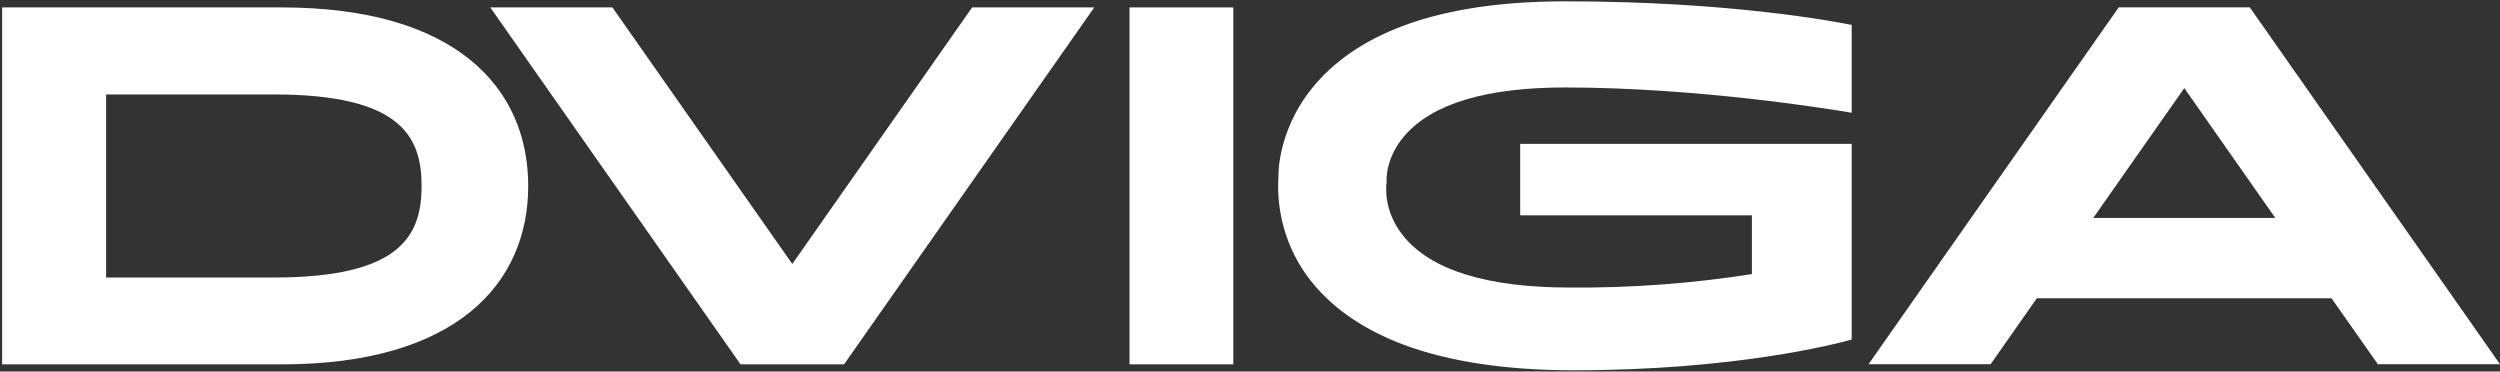 <?xml version="1.0" encoding="UTF-8"?> <svg xmlns="http://www.w3.org/2000/svg" width="545" height="81" viewBox="0 0 545 81" fill="none"><rect x="0" y="0" width="545" height="81" fill="#333333" stroke="none"/><path d="M61.417 1.619L0.468 1.619L0.468 79.43L61.417 79.43C99.489 79.43 115.151 61.812 115.151 40.525C115.151 19.237 99.489 1.619 61.417 1.619ZM59.669 60.499H23.13L23.13 20.587L59.669 20.587C87.223 20.587 91.909 29.631 91.909 40.525C91.909 51.418 87.288 60.499 59.669 60.499Z" fill="white"></path><path d="M268.863 1.619L246.237 1.619V79.423H268.863V1.619Z" fill="white"></path><path d="M211.924 1.619L172.72 57.547L133.508 1.619L106.884 1.619L161.435 79.423H184.004L238.547 1.619L211.924 1.619Z" fill="white"></path><path d="M518.374 79.402L545 79.402L490.447 1.592L461.889 1.592L407.338 79.402H433.947L444.035 65.015L508.265 65.015L518.374 79.402ZM456.329 47.507L476.175 19.209L496.013 47.507L456.329 47.507Z" fill="white"></path><path d="M341.161 19.068C369.884 19.068 398.614 23.722 403.665 24.581V5.429C399.975 4.695 377.034 0.291 341.19 0.291C316.265 0.291 298.31 5.965 287.807 17.174C278.407 27.194 278.708 38.176 278.708 38.286V38.411C278.421 42.747 278.981 47.099 280.353 51.212C281.726 55.324 283.885 59.115 286.704 62.363C291.325 67.751 297.773 72.046 305.869 75.099C315.799 78.828 328.308 80.722 343.053 80.722C378.216 80.722 400.211 74.989 403.665 74.02V31.357L331.403 31.357V46.948L381.914 46.948V59.75C368.804 61.807 355.555 62.789 342.293 62.687C324.21 62.687 311.98 58.906 305.948 51.462C301.527 46.001 302.157 40.532 302.287 39.718C302.229 38.983 302.1 34.271 306.27 29.507C312.338 22.57 324.074 19.068 341.161 19.068Z" fill="white"></path></svg> 